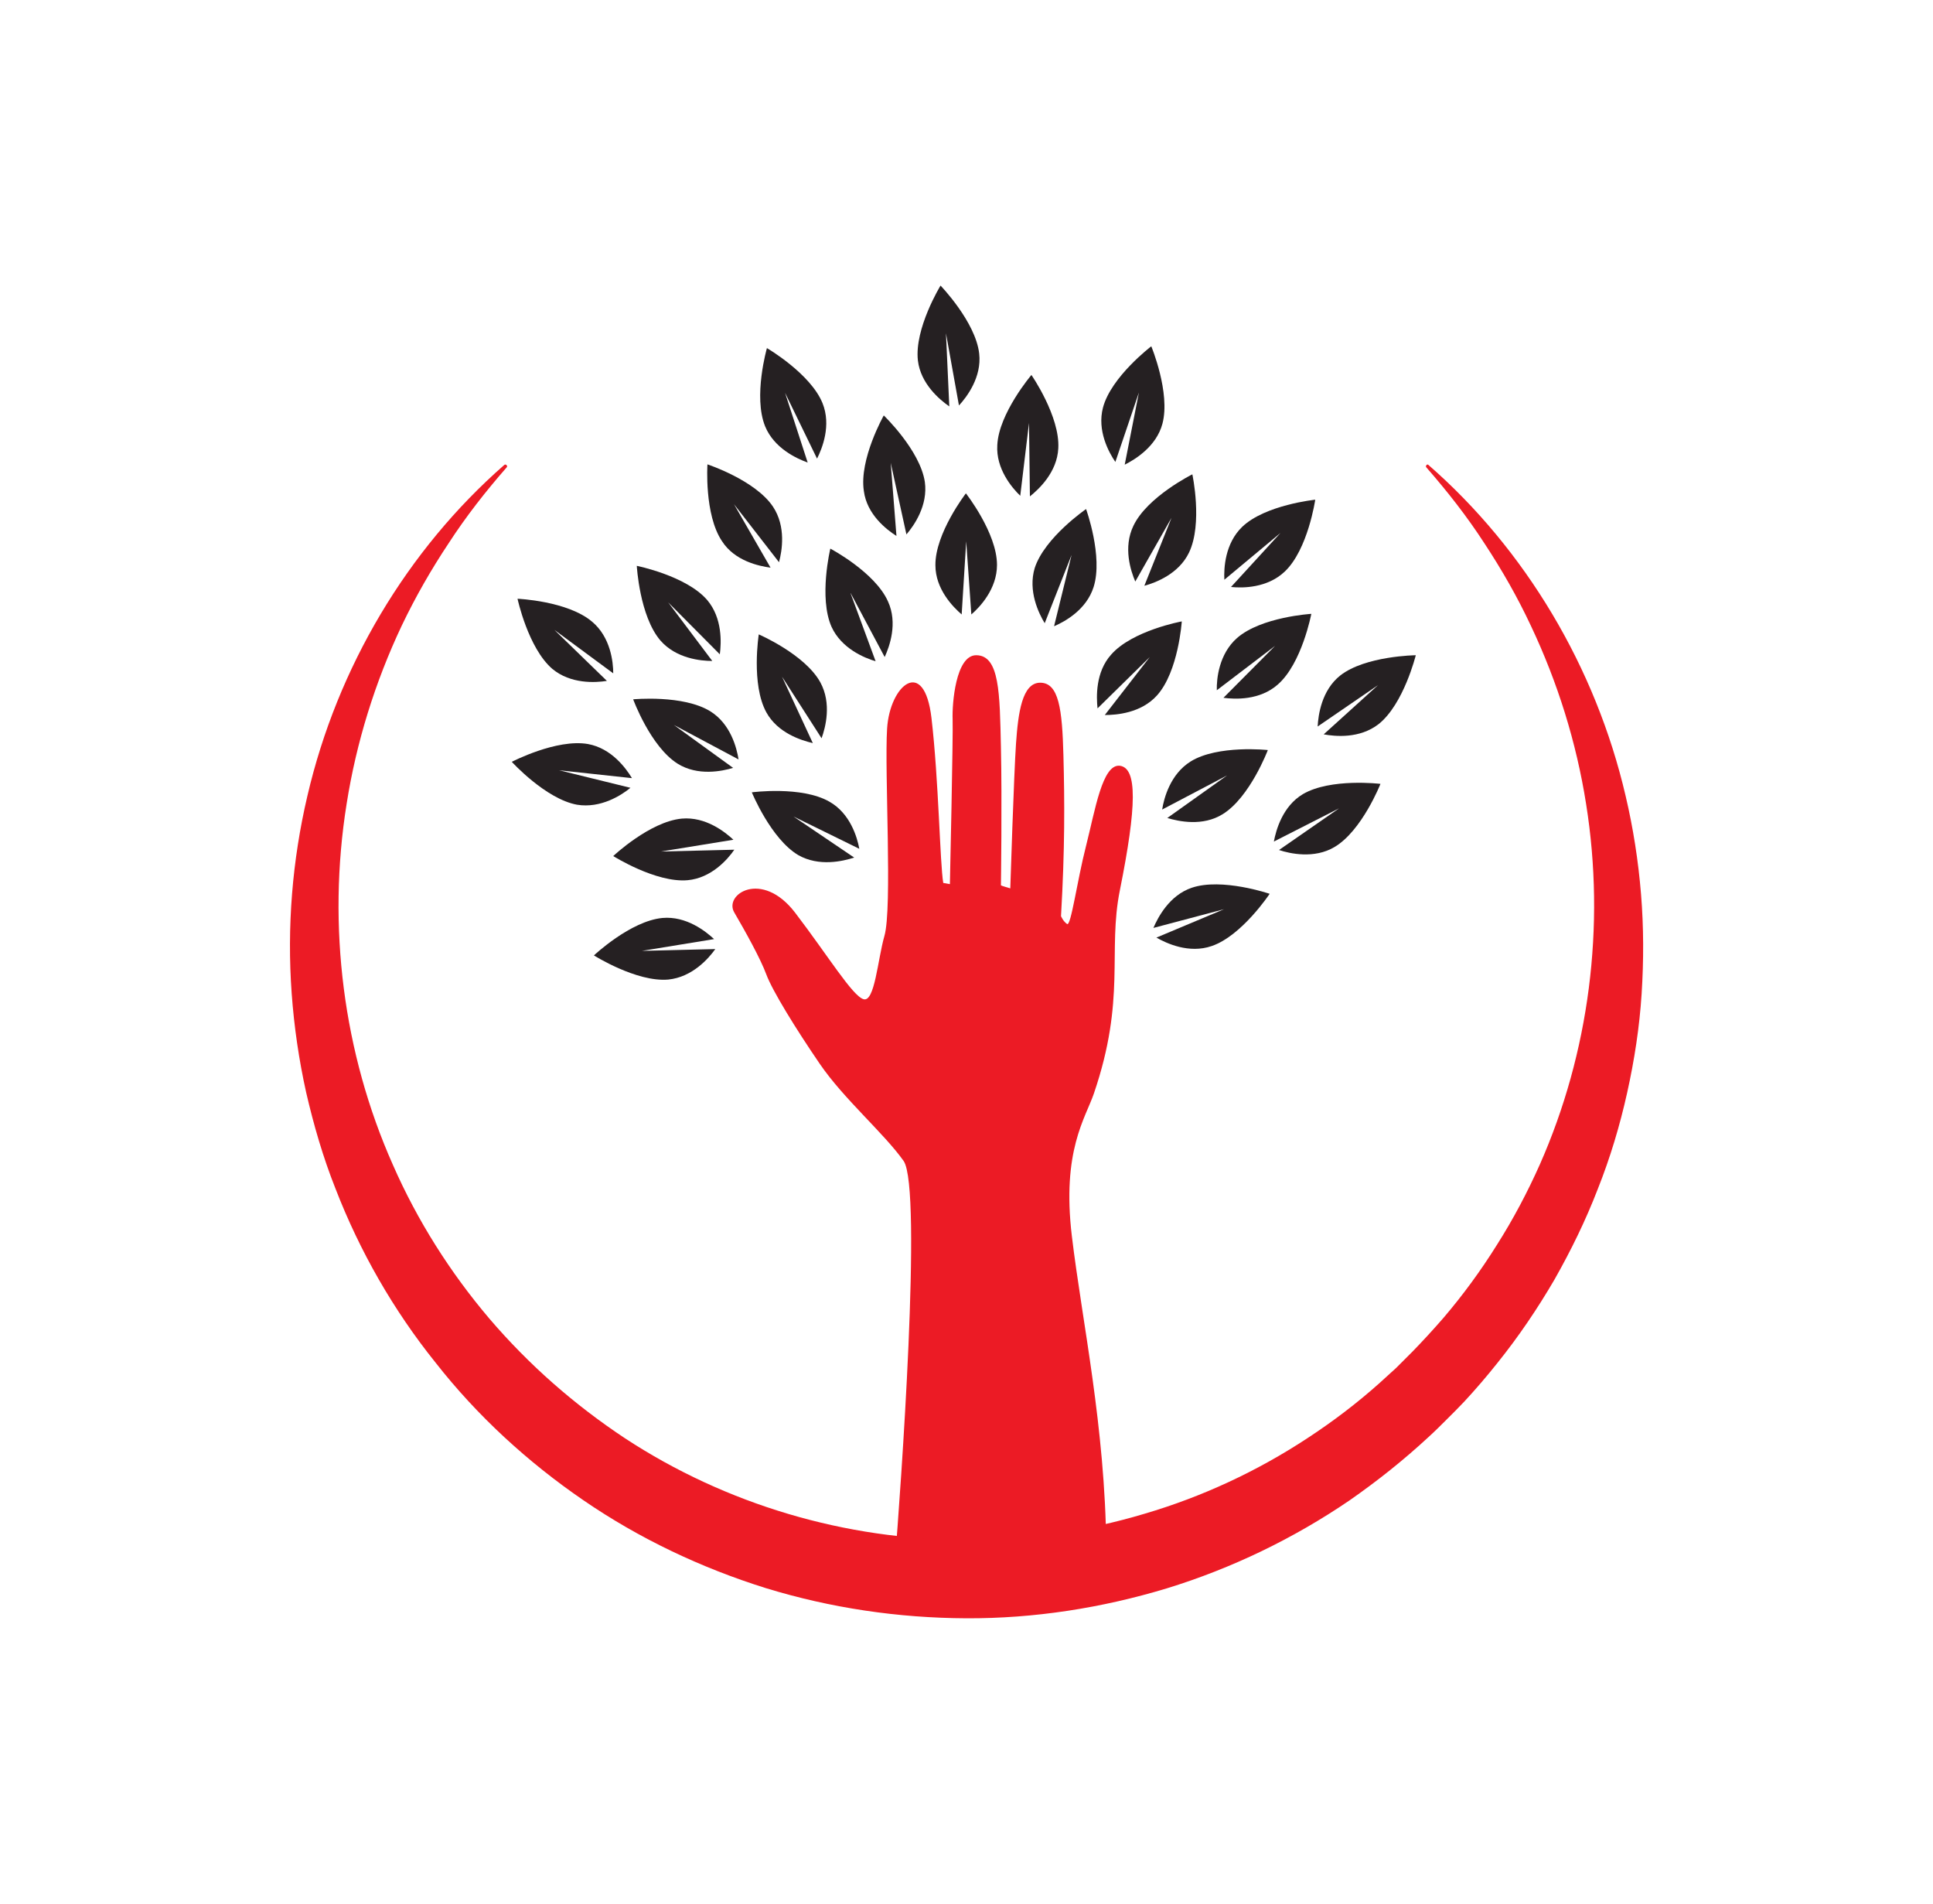 <svg width="1000" height="984.676" viewBox="0 0 1000 984.676" xmlns="http://www.w3.org/2000/svg"><defs/><path fill="#252022" fill-rule="evenodd" transform="matrix(1.562 0 0 1.562 -14.516 -18.936)" d="M 431.197 290.789 L 452.797 279.789 L 432.897 293.589 C 436.497 294.789 444.597 296.589 451.297 292.589 C 460.397 287.189 466.497 271.689 466.497 271.689 C 466.497 271.689 449.997 269.689 440.797 275.089 C 434.097 279.089 431.897 286.989 431.197 290.789 Z"/><path fill="#252022" fill-rule="evenodd" transform="matrix(1.562 0 0 1.562 -14.516 -18.936)" d="M 445.697 252.689 L 465.697 238.989 L 447.697 255.289 C 451.497 255.989 459.597 256.789 465.897 251.889 C 474.197 245.289 478.197 229.089 478.197 229.089 C 478.197 229.089 461.497 229.289 453.197 235.789 C 446.997 240.689 445.897 248.889 445.697 252.689 Z"/><path fill="#252022" fill-rule="evenodd" transform="matrix(1.562 0 0 1.562 -14.516 -18.936)" d="M 414.797 204.089 L 433.397 188.589 L 416.997 206.489 C 420.797 206.889 428.997 206.889 434.797 201.389 C 442.497 194.089 444.897 177.589 444.897 177.589 C 444.897 177.589 428.297 179.289 420.697 186.589 C 414.997 192.089 414.597 200.289 414.797 204.089 Z"/><path fill="#252022" fill-rule="evenodd" transform="matrix(1.562 0 0 1.562 -14.516 -18.936)" d="M 391.297 319.389 L 414.697 313.189 L 392.297 322.589 C 395.597 324.489 403.097 327.989 410.597 325.389 C 420.597 321.989 429.797 308.089 429.797 308.089 C 429.797 308.089 413.997 302.689 403.997 306.089 C 396.597 308.589 392.797 315.889 391.297 319.389 Z"/><path fill="#252022" fill-rule="evenodd" transform="matrix(1.562 0 0 1.562 -14.516 -18.936)" d="M 394.197 280.189 L 415.697 268.889 L 395.897 282.989 C 399.597 284.089 407.597 285.889 414.297 281.689 C 423.297 276.089 429.197 260.489 429.197 260.489 C 429.197 260.489 412.597 258.689 403.597 264.289 C 396.897 268.489 394.797 276.389 394.197 280.189 Z"/><path fill="#252022" fill-rule="evenodd" transform="matrix(1.562 0 0 1.562 -14.516 -18.936)" d="M 412.297 240.689 L 431.597 225.989 L 414.497 243.189 C 418.297 243.689 426.497 244.089 432.497 238.789 C 440.497 231.789 443.597 215.389 443.597 215.389 C 443.597 215.389 426.997 216.389 418.997 223.389 C 412.997 228.689 412.197 236.889 412.297 240.689 Z"/><path fill="#252022" fill-rule="evenodd" transform="matrix(1.562 0 0 1.562 -14.516 -18.936)" d="M 327.797 215.589 L 329.297 191.389 L 330.997 215.589 C 333.897 213.089 339.497 207.089 339.497 199.189 C 339.497 188.589 329.197 175.489 329.197 175.489 C 329.197 175.489 318.997 188.689 319.097 199.289 C 319.097 207.189 324.897 213.089 327.797 215.589 Z"/><path fill="#252022" fill-rule="evenodd" transform="matrix(1.562 0 0 1.562 -14.516 -18.936)" d="M 264.497 200.089 L 252.397 179.089 L 267.297 198.289 C 268.297 194.589 269.697 186.489 265.297 179.889 C 259.397 171.089 243.597 165.889 243.597 165.889 C 243.597 165.889 242.497 182.489 248.397 191.289 C 252.597 197.889 260.697 199.589 264.497 200.089 Z"/><path fill="#252022" fill-rule="evenodd" transform="matrix(1.562 0 0 1.562 -14.516 -18.936)" d="M 276.797 165.289 L 269.297 142.189 L 279.897 163.989 C 281.597 160.589 284.697 152.989 281.697 145.589 C 277.697 135.789 263.297 127.389 263.297 127.389 C 263.297 127.389 258.697 143.389 262.697 153.289 C 265.697 160.589 273.197 163.989 276.797 165.289 Z"/><path fill="#252022" fill-rule="evenodd" transform="matrix(1.562 0 0 1.562 -14.516 -18.936)" d="M 245.197 230.989 L 230.597 211.589 L 247.697 228.789 C 248.197 224.989 248.597 216.789 243.497 210.789 C 236.597 202.789 220.197 199.489 220.197 199.489 C 220.197 199.489 221.097 216.089 227.997 224.189 C 233.197 230.189 241.397 230.989 245.197 230.989 Z"/><path fill="#252022" fill-rule="evenodd" transform="matrix(1.562 0 0 1.562 -14.516 -18.936)" d="M 252.497 293.489 L 228.197 294.089 L 252.197 290.189 C 249.397 287.589 242.997 282.489 235.097 283.189 C 224.497 284.189 212.397 295.589 212.397 295.589 C 212.397 295.589 226.497 304.489 236.997 303.589 C 244.897 302.889 250.297 296.689 252.497 293.489 Z"/><path fill="#252022" fill-rule="evenodd" transform="matrix(1.562 0 0 1.562 -14.516 -18.936)" d="M 246.197 326.389 L 221.897 326.989 L 245.797 323.089 C 242.997 320.489 236.597 315.389 228.697 316.089 C 218.097 317.089 205.997 328.489 205.997 328.489 C 205.997 328.489 220.097 337.389 230.597 336.489 C 238.597 335.689 243.997 329.489 246.197 326.389 Z"/><path fill="#252022" fill-rule="evenodd" transform="matrix(1.562 0 0 1.562 -14.516 -18.936)" d="M 210.297 237.589 L 192.897 220.689 L 212.397 235.089 C 212.397 231.289 211.497 223.089 205.397 217.989 C 197.297 211.089 180.697 210.389 180.697 210.389 C 180.697 210.389 184.197 226.689 192.197 233.589 C 198.297 238.689 206.497 238.189 210.297 237.589 Z"/><path fill="#252022" fill-rule="evenodd" transform="matrix(1.562 0 0 1.562 -14.516 -18.936)" d="M 306.197 189.589 L 304.297 165.389 L 309.497 189.089 C 311.997 186.189 316.697 179.489 315.597 171.689 C 313.997 161.189 301.997 149.689 301.997 149.689 C 301.997 149.689 293.797 164.189 295.397 174.689 C 296.397 182.489 302.897 187.489 306.197 189.589 Z"/><path fill="#252022" fill-rule="evenodd" transform="matrix(1.562 0 0 1.562 -14.516 -18.936)" d="M 347.197 176.289 L 350.097 152.189 L 350.397 176.489 C 353.397 174.089 359.397 168.489 359.797 160.589 C 360.397 149.989 350.897 136.289 350.897 136.289 C 350.897 136.289 340.097 148.989 339.597 159.489 C 339.097 167.389 344.497 173.689 347.197 176.289 Z"/><path fill="#252022" fill-rule="evenodd" transform="matrix(1.562 0 0 1.562 -14.516 -18.936)" d="M 378.697 165.089 L 386.497 142.089 L 381.797 165.989 C 385.197 164.289 392.297 159.989 394.297 152.389 C 396.997 142.189 390.597 126.789 390.597 126.789 C 390.597 126.789 377.297 136.889 374.597 147.089 C 372.597 154.689 376.497 161.889 378.697 165.089 Z"/><path fill="#252022" fill-rule="evenodd" transform="matrix(1.562 0 0 1.562 -14.516 -18.936)" d="M 323.697 146.689 L 322.597 122.489 L 326.897 146.389 C 329.497 143.589 334.497 136.989 333.597 129.189 C 332.397 118.689 320.797 106.689 320.797 106.689 C 320.797 106.689 312.097 120.889 313.297 131.489 C 314.197 139.189 320.497 144.489 323.697 146.689 Z"/><path fill="#252022" fill-rule="evenodd" transform="matrix(1.562 0 0 1.562 -14.516 -18.936)" d="M 355.297 218.489 L 364.197 195.889 L 358.397 219.489 C 361.897 217.989 369.097 214.089 371.497 206.489 C 374.697 196.389 368.997 180.689 368.997 180.689 C 368.997 180.689 355.297 190.089 351.997 200.189 C 349.697 207.789 353.297 215.189 355.297 218.489 Z"/><path fill="#252022" fill-rule="evenodd" transform="matrix(1.562 0 0 1.562 -14.516 -18.936)" d="M 372.797 246.689 L 390.097 229.689 L 375.197 248.889 C 378.997 248.889 387.197 248.289 392.497 242.389 C 399.597 234.489 400.697 217.889 400.697 217.889 C 400.697 217.889 384.297 220.889 377.297 228.889 C 372.097 234.689 372.397 242.889 372.797 246.689 Z"/><path fill="#252022" fill-rule="evenodd" transform="matrix(1.562 0 0 1.562 -14.516 -18.936)" d="M 385.297 204.689 L 397.297 183.589 L 388.297 206.089 C 391.997 205.089 399.697 202.189 403.097 195.089 C 407.697 185.489 404.197 169.189 404.197 169.189 C 404.197 169.189 389.297 176.589 384.697 186.189 C 381.197 193.389 383.797 201.189 385.297 204.689 Z"/><path fill="#252022" fill-rule="evenodd" transform="matrix(1.562 0 0 1.562 -14.516 -18.936)" d="M 299.297 231.089 L 290.897 208.289 L 302.297 229.689 C 303.897 226.189 306.697 218.489 303.397 211.289 C 299.097 201.589 284.297 193.789 284.297 193.789 C 284.297 193.789 280.397 209.989 284.697 219.689 C 287.997 226.889 295.597 229.989 299.297 231.089 Z"/><path fill="#252022" fill-rule="evenodd" transform="matrix(1.562 0 0 1.562 -14.516 -18.936)" d="M 278.497 258.189 L 268.297 236.189 L 281.397 256.589 C 282.697 252.989 284.797 245.089 280.997 238.089 C 275.897 228.789 260.597 222.189 260.597 222.189 C 260.597 222.189 257.997 238.689 263.097 247.989 C 266.897 254.889 274.697 257.289 278.497 258.189 Z"/><path fill="#252022" fill-rule="evenodd" transform="matrix(1.562 0 0 1.562 -14.516 -18.936)" d="M 252.097 266.389 L 232.497 252.189 L 253.897 263.589 C 253.297 259.789 251.297 251.889 244.597 247.689 C 235.597 242.089 218.997 243.689 218.997 243.689 C 218.997 243.689 224.697 259.289 233.697 264.989 C 240.397 269.189 248.497 267.489 252.097 266.389 Z"/><path fill="#252022" fill-rule="evenodd" transform="matrix(1.562 0 0 1.562 -14.516 -18.936)" d="M 292.197 296.089 L 272.097 282.489 L 293.897 293.189 C 293.197 289.389 290.897 281.489 283.997 277.589 C 274.797 272.289 258.297 274.489 258.297 274.489 C 258.297 274.489 264.597 289.889 273.697 295.289 C 280.597 299.189 288.497 297.289 292.197 296.089 Z"/><path fill="#252022" fill-rule="evenodd" transform="matrix(1.562 0 0 1.562 -14.516 -18.936)" d="M 218.097 272.989 L 194.497 267.189 L 218.597 269.789 C 216.597 266.489 211.797 259.889 203.997 258.489 C 193.597 256.689 178.797 264.389 178.797 264.389 C 178.797 264.389 189.997 276.689 200.397 278.589 C 208.297 279.889 215.197 275.389 218.097 272.989 Z"/><path fill="#ec1b25" transform="matrix(1.562 0 0 1.562 -14.516 -18.936)" d="M 305.597 530.189 C 305.497 531.389 305.397 532.589 305.297 533.789 L 375.797 533.789 C 375.797 530.789 375.797 527.789 375.697 524.589 C 375.297 484.289 367.697 449.889 364.297 421.489 C 360.897 393.189 368.797 382.389 371.597 374.189 C 382.297 342.789 376.097 327.189 380.197 306.889 C 385.797 278.989 385.997 266.489 380.197 265.689 C 374.397 264.989 371.997 280.389 368.997 292.189 C 365.997 303.889 363.997 318.989 362.697 318.089 C 361.397 317.189 360.697 315.489 360.697 315.489 C 361.997 292.989 361.897 277.589 361.497 262.289 C 361.097 246.989 359.997 238.189 353.797 238.189 C 347.797 238.189 346.497 248.289 345.797 258.289 C 345.097 268.389 343.897 306.289 343.897 306.289 C 343.897 306.289 340.797 305.389 340.797 305.289 C 340.797 305.089 341.197 277.189 340.797 259.489 C 340.397 241.789 340.397 229.089 332.597 229.089 C 325.797 229.089 324.597 245.289 324.797 250.289 C 324.997 255.289 323.897 304.889 323.897 304.889 L 321.697 304.489 C 320.597 297.989 320.197 270.389 317.797 249.889 C 315.397 229.389 303.997 238.889 303.097 253.389 C 302.197 267.889 304.897 312.889 302.197 322.089 C 299.997 329.789 298.997 344.089 295.297 342.989 C 291.597 341.889 283.597 328.689 272.597 314.289 C 261.597 299.989 248.897 308.289 252.497 314.289 C 255.997 320.289 261.097 329.389 263.097 334.789 C 265.097 340.189 272.797 352.689 280.797 364.389 C 288.797 376.089 302.097 387.389 308.597 396.589 C 314.797 405.989 307.597 505.589 305.597 530.189 Z"/><path fill="#ec1b25" transform="matrix(1.562 0 0 1.562 -14.516 -18.936)" d="M 482.397 166.089 C 514.497 194.089 537.797 233.089 547.697 275.689 C 550.197 286.289 551.897 297.189 552.797 308.189 C 553.697 319.189 553.697 330.189 552.997 341.189 C 552.297 352.189 550.597 363.189 548.197 373.989 C 545.797 384.789 542.597 395.489 538.497 405.789 C 534.497 416.189 529.597 426.189 524.097 435.889 C 518.497 445.489 512.197 454.789 505.197 463.489 C 501.697 467.889 498.097 472.089 494.297 476.189 L 491.397 479.189 L 488.497 482.089 C 486.497 484.089 484.497 486.089 482.397 487.989 C 474.197 495.589 465.397 502.589 456.197 508.989 C 437.697 521.589 417.197 531.489 395.697 538.089 C 374.197 544.589 351.797 548.089 329.297 547.989 C 306.797 547.889 284.397 544.589 262.897 537.989 C 241.497 531.289 220.997 521.589 202.497 508.889 C 193.297 502.589 184.497 495.589 176.297 487.989 C 168.097 480.389 160.497 472.189 153.597 463.389 C 139.597 445.989 128.397 426.389 120.397 405.689 C 116.297 395.389 113.197 384.689 110.697 373.889 C 108.297 363.089 106.697 352.089 105.897 341.089 C 104.297 319.089 106.097 296.989 111.097 275.689 C 120.997 233.089 144.197 194.189 176.297 166.089 C 176.497 165.889 176.897 165.889 177.097 166.189 C 177.297 166.389 177.297 166.689 177.097 166.889 C 170.097 174.889 163.597 183.189 157.897 191.989 C 152.097 200.689 146.897 209.789 142.397 219.189 C 133.497 237.989 127.297 257.989 124.097 278.289 C 117.597 318.889 122.997 360.889 139.397 397.789 C 147.497 416.289 158.397 433.489 171.397 448.789 C 177.897 456.389 184.997 463.589 192.497 470.189 C 199.997 476.789 207.997 482.889 216.297 488.389 C 249.697 510.289 289.497 522.089 329.397 521.989 C 349.297 521.989 369.297 519.089 388.297 513.389 C 407.397 507.789 425.697 499.289 442.397 488.289 C 450.797 482.789 458.697 476.789 466.197 470.089 C 468.097 468.389 469.897 466.689 471.697 465.089 L 474.397 462.389 L 477.097 459.689 C 480.597 456.089 483.997 452.389 487.297 448.589 C 493.797 440.989 499.797 432.789 505.097 424.289 C 510.497 415.789 515.197 406.889 519.297 397.689 C 535.597 360.789 541.097 318.889 534.597 278.289 C 531.397 257.989 525.197 238.089 516.297 219.289 C 511.897 209.889 506.697 200.789 500.897 191.989 C 495.197 183.189 488.697 174.889 481.697 166.889 C 481.497 166.689 481.497 166.289 481.797 166.089 C 481.897 165.889 482.197 165.889 482.397 166.089 L 482.397 166.089 Z"/></svg>